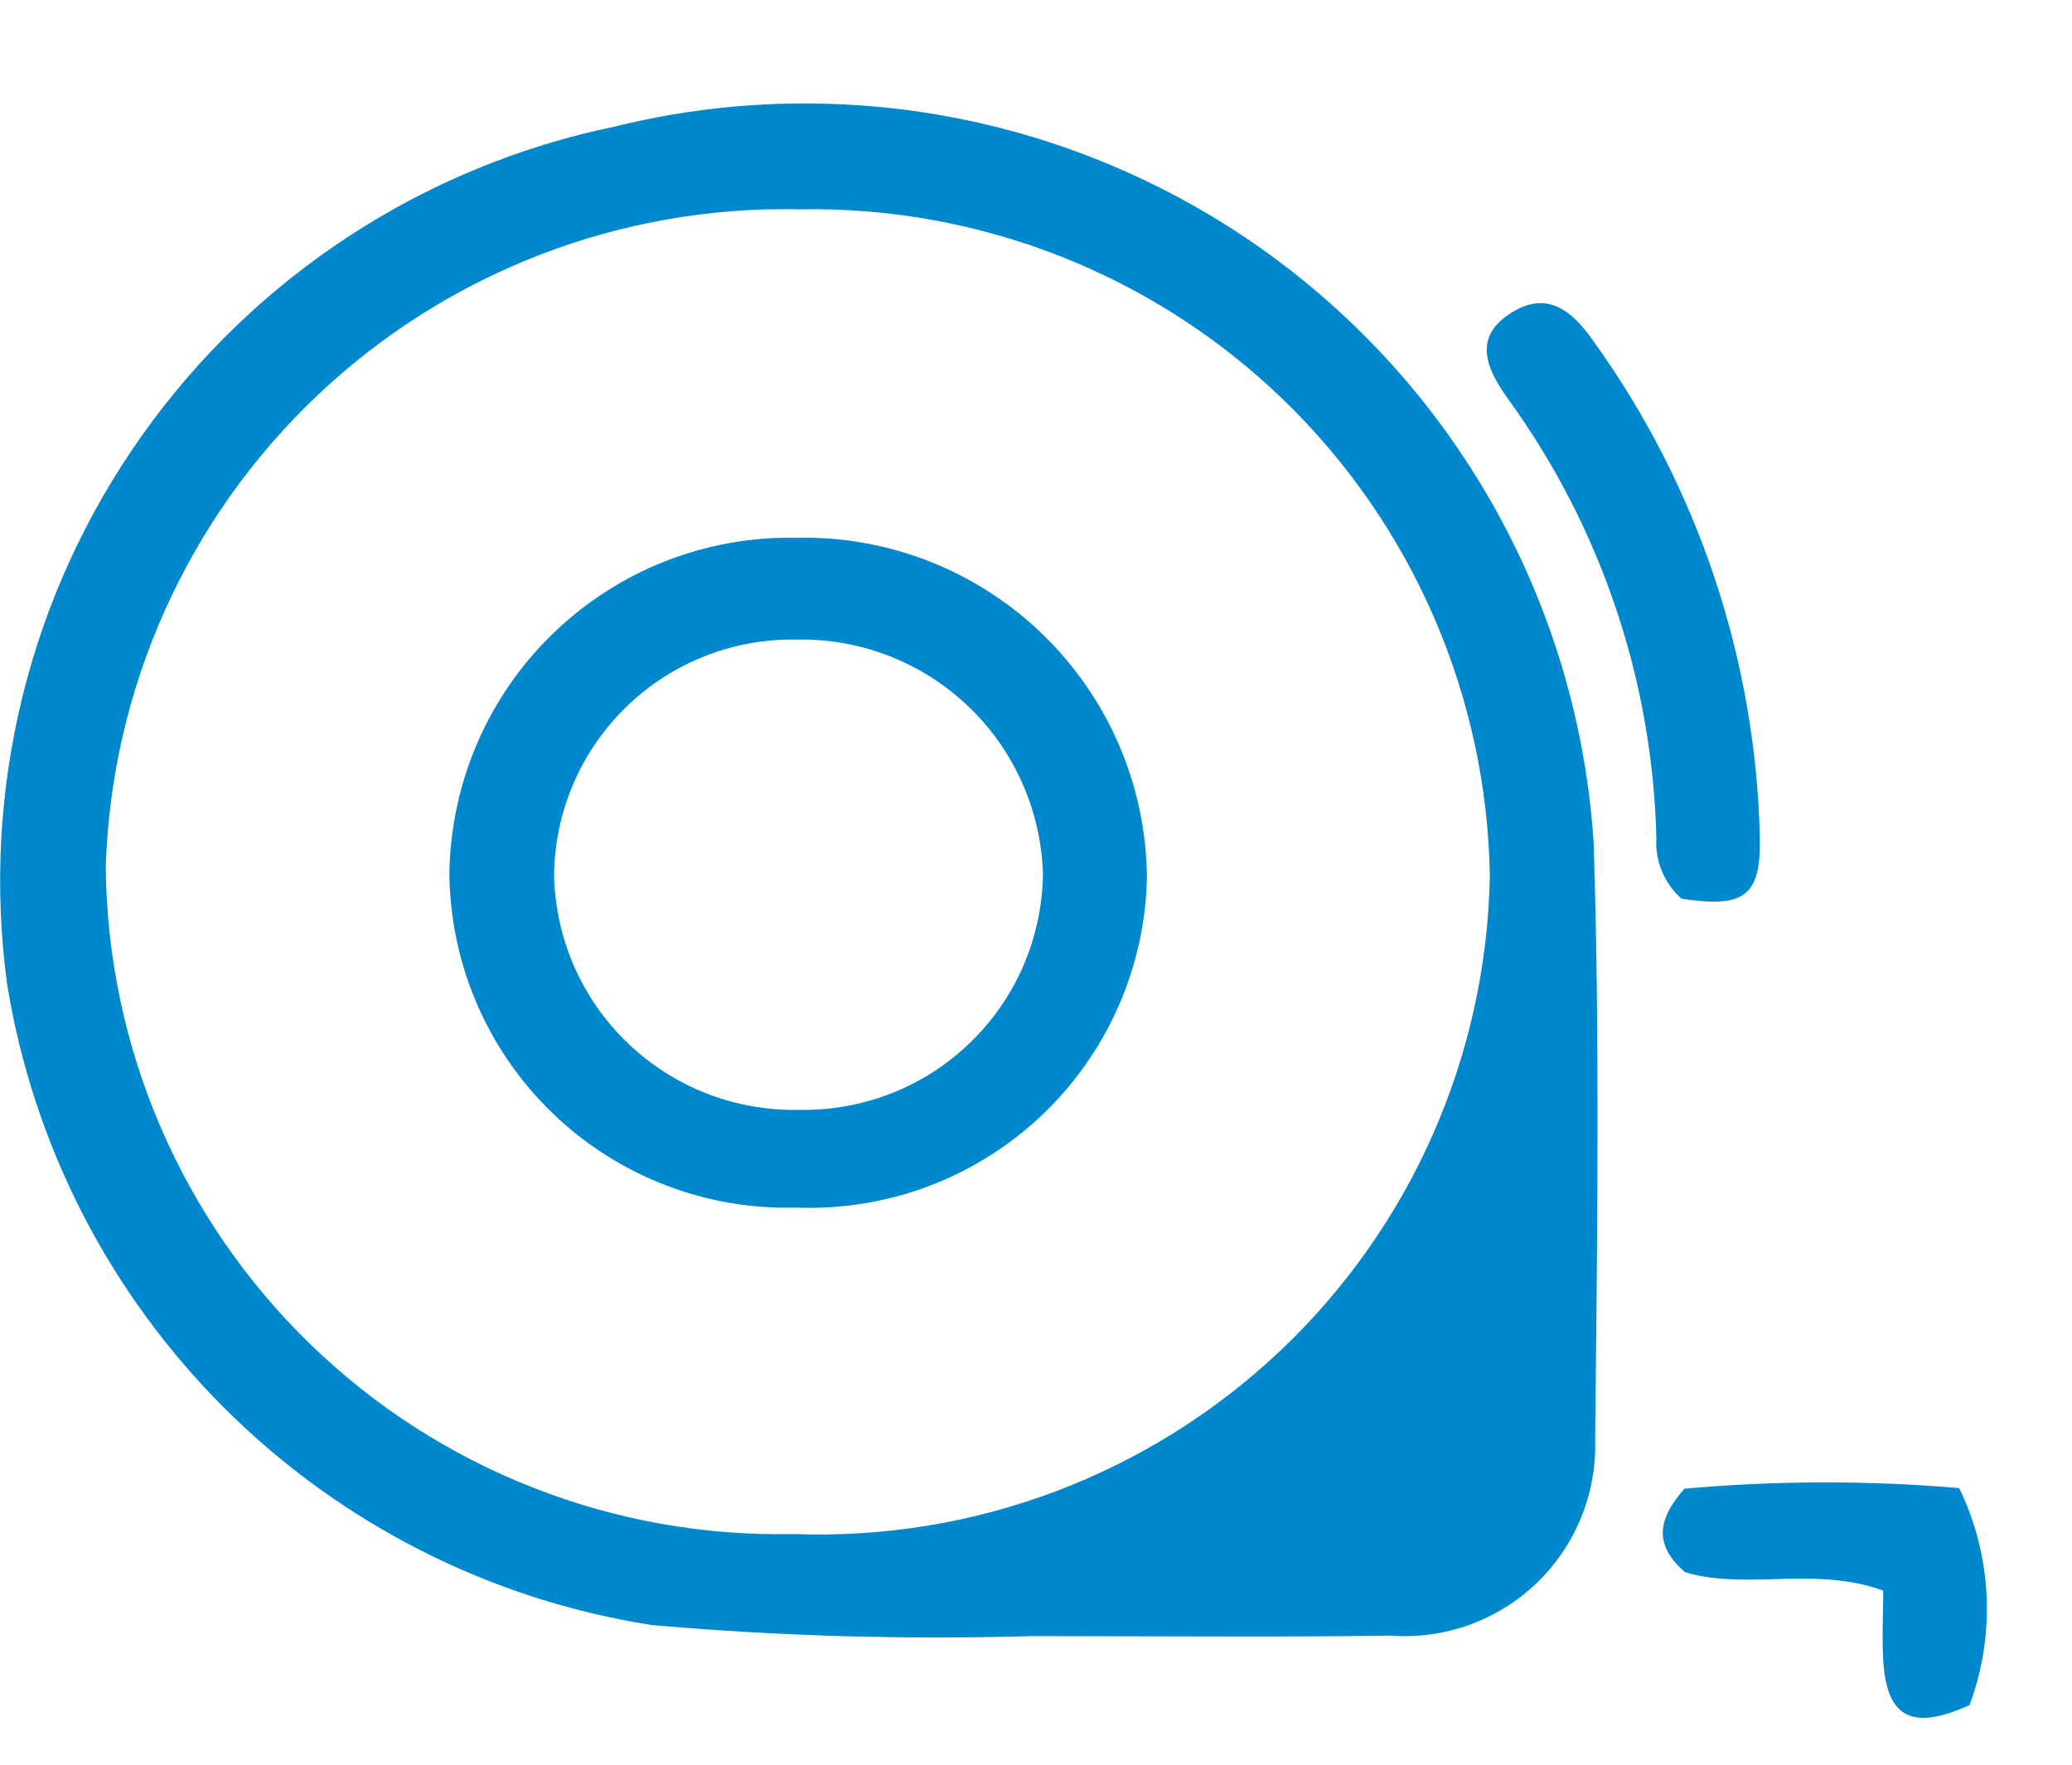 <svg width="27" height="23" viewBox="0 0 27 23" fill="none" xmlns="http://www.w3.org/2000/svg">
<path fill-rule="evenodd" clip-rule="evenodd" d="M8.493 21.18C10.141 21.324 11.796 21.372 13.45 21.324C13.998 21.324 14.513 21.325 15.005 21.327C16.121 21.33 17.118 21.333 18.114 21.317C18.462 21.344 18.812 21.297 19.14 21.18C19.469 21.062 19.769 20.877 20.021 20.636C20.273 20.395 20.471 20.103 20.603 19.78C20.735 19.457 20.797 19.11 20.786 18.762L20.792 18.191C20.818 15.79 20.843 13.387 20.767 10.988C20.67 9.484 20.244 8.019 19.519 6.696C18.794 5.374 17.788 4.228 16.571 3.337C15.354 2.447 13.957 1.834 12.478 1.542C10.998 1.251 9.473 1.288 8.01 1.65C5.521 2.164 3.319 3.603 1.85 5.676C0.38 7.749 -0.248 10.303 0.092 12.822C0.431 14.923 1.427 16.863 2.936 18.364C4.445 19.865 6.39 20.851 8.493 21.18ZM18.686 8.045C19.148 9.111 19.396 10.258 19.414 11.419C19.392 12.581 19.14 13.726 18.67 14.789C18.201 15.851 17.524 16.81 16.68 17.608C15.836 18.406 14.842 19.028 13.755 19.438C12.668 19.848 11.51 20.037 10.349 19.994C9.187 20.02 8.031 19.815 6.949 19.39C5.866 18.966 4.879 18.331 4.045 17.521C3.21 16.712 2.545 15.745 2.087 14.676C1.629 13.608 1.388 12.459 1.378 11.296C1.452 8.964 2.444 6.756 4.138 5.151C5.832 3.547 8.091 2.676 10.423 2.728C11.585 2.707 12.739 2.915 13.82 3.341C14.9 3.766 15.886 4.401 16.721 5.208C17.557 6.016 18.224 6.98 18.686 8.045ZM21.656 11.354C21.713 11.492 21.8 11.615 21.912 11.713C22.722 11.836 22.941 11.685 22.933 10.94C22.884 8.607 22.128 6.343 20.766 4.449C20.49 4.053 20.158 3.766 19.668 4.093C19.178 4.419 19.389 4.835 19.659 5.21C20.862 6.875 21.533 8.865 21.584 10.918C21.574 11.067 21.599 11.216 21.656 11.354ZM25.53 19.395C25.742 19.833 25.864 20.309 25.887 20.795C25.91 21.281 25.835 21.767 25.665 22.223C24.917 22.562 24.585 22.392 24.54 21.637C24.529 21.44 24.532 21.242 24.536 21.04C24.538 20.938 24.54 20.835 24.54 20.731C24.061 20.557 23.584 20.569 23.12 20.582C22.719 20.592 22.328 20.602 21.956 20.491C21.58 20.16 21.566 19.836 21.95 19.403C23.14 19.296 24.338 19.293 25.53 19.395ZM8.663 15.443C9.208 15.655 9.789 15.755 10.373 15.739C10.958 15.762 11.542 15.669 12.09 15.464C12.638 15.259 13.14 14.946 13.566 14.545C13.992 14.143 14.333 13.661 14.57 13.126C14.807 12.591 14.935 12.014 14.946 11.428C14.939 10.837 14.816 10.253 14.582 9.71C14.348 9.167 14.009 8.676 13.584 8.265C13.159 7.854 12.657 7.531 12.107 7.315C11.556 7.1 10.969 6.995 10.377 7.009C9.793 6.997 9.212 7.102 8.668 7.315C8.124 7.529 7.628 7.849 7.208 8.255C6.788 8.661 6.452 9.147 6.22 9.683C5.988 10.22 5.865 10.797 5.856 11.381C5.861 11.966 5.982 12.543 6.213 13.08C6.444 13.617 6.779 14.103 7.2 14.508C7.62 14.914 8.118 15.232 8.663 15.443ZM12.618 9.206C13.217 9.778 13.566 10.564 13.591 11.392C13.585 11.802 13.499 12.207 13.337 12.584C13.174 12.961 12.938 13.303 12.643 13.588C12.348 13.874 12 14.099 11.618 14.249C11.235 14.399 10.827 14.473 10.417 14.465C10.006 14.474 9.598 14.403 9.215 14.255C8.832 14.106 8.482 13.884 8.185 13.6C7.888 13.316 7.65 12.977 7.484 12.601C7.319 12.225 7.229 11.82 7.22 11.409C7.224 10.999 7.309 10.593 7.471 10.216C7.633 9.838 7.868 9.497 8.163 9.211C8.458 8.925 8.806 8.7 9.189 8.55C9.571 8.4 9.979 8.327 10.39 8.336C11.218 8.321 12.018 8.634 12.618 9.206Z" fill="#0088CE"/>
</svg>
